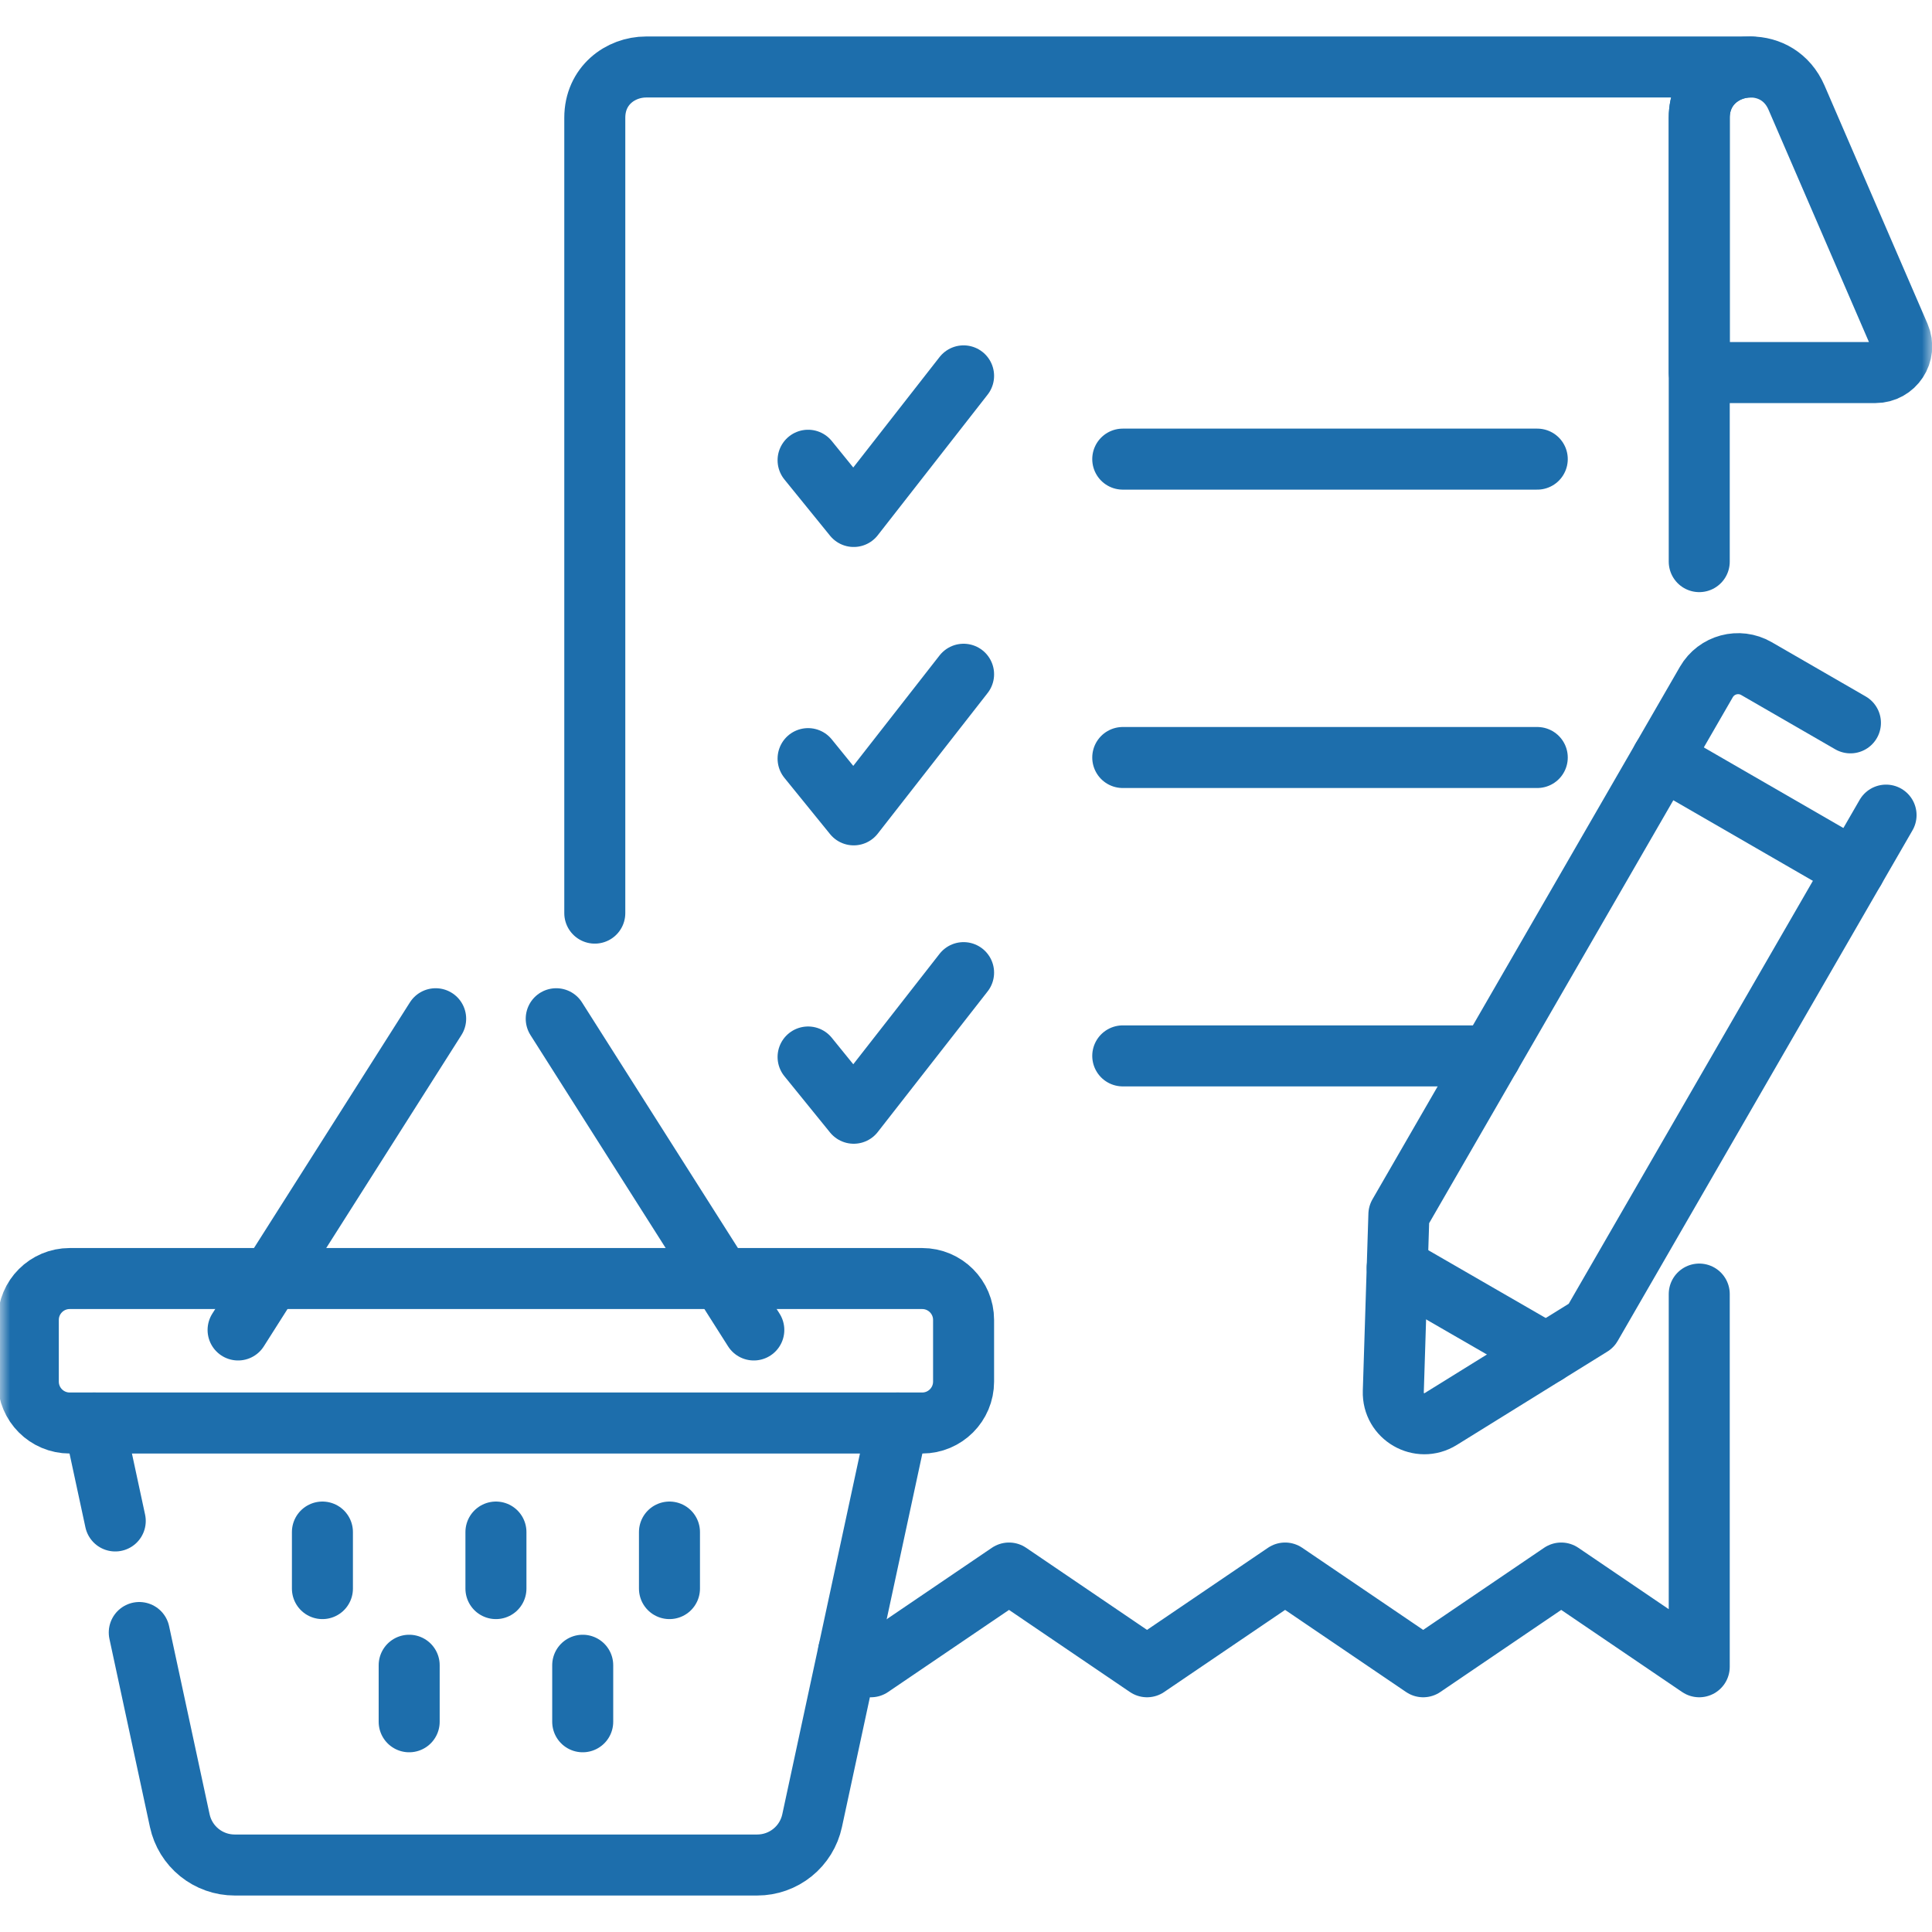 <svg width="95" height="95" viewBox="0 0 95 95" fill="none" xmlns="http://www.w3.org/2000/svg">
<g clip-path="url(#clip0_390_54)">
<mask id="mask0_390_54" style="mask-type:luminance" maskUnits="userSpaceOnUse" x="0" y="0" width="95" height="95">
<path d="M93.5 93.5V1.5H1.5V93.5H93.5Z" fill="white" stroke="white" stroke-width="3"/>
</mask>
<g mask="url(#mask0_390_54)">
<path d="M92.218 18.32H83.555V5.79C83.555 4.214 84.815 3.294 86.078 3.294C86.984 3.294 87.89 3.764 88.339 4.802L93.403 16.516C93.772 17.369 93.147 18.32 92.218 18.32Z" stroke="#1D6EAC" stroke-width="3" stroke-miterlimit="10" stroke-linecap="round" stroke-linejoin="round"/>
<path d="M83.555 63.632V81.958L76.768 77.349L69.981 81.958L63.191 77.349L56.402 81.958L49.615 77.349L42.826 81.958L41.724 81.21" stroke="#1D6EAC" stroke-width="3" stroke-miterlimit="10" stroke-linecap="round" stroke-linejoin="round"/>
<path d="M83.555 27.616V5.79C83.555 4.214 84.815 3.294 86.078 3.294H31.77C30.507 3.294 29.247 4.214 29.247 5.79V44.9" stroke="#1D6EAC" stroke-width="3" stroke-miterlimit="10" stroke-linecap="round" stroke-linejoin="round"/>
<path d="M39.735 22.631L41.979 25.396L47.381 18.482" stroke="#1D6EAC" stroke-width="3" stroke-miterlimit="10" stroke-linecap="round" stroke-linejoin="round"/>
<path d="M55.208 22.576H75.59" stroke="#1D6EAC" stroke-width="3" stroke-miterlimit="10" stroke-linecap="round" stroke-linejoin="round"/>
<path d="M39.735 37.303L41.979 40.068L47.381 33.154" stroke="#1D6EAC" stroke-width="3" stroke-miterlimit="10" stroke-linecap="round" stroke-linejoin="round"/>
<path d="M55.208 37.248H75.59" stroke="#1D6EAC" stroke-width="3" stroke-miterlimit="10" stroke-linecap="round" stroke-linejoin="round"/>
<path d="M39.735 51.974L41.979 54.74L47.381 47.826" stroke="#1D6EAC" stroke-width="3" stroke-miterlimit="10" stroke-linecap="round" stroke-linejoin="round"/>
<path d="M73.291 51.92H55.208" stroke="#1D6EAC" stroke-width="3" stroke-miterlimit="10" stroke-linecap="round" stroke-linejoin="round"/>
<path d="M1.392 64.904V67.936C1.392 69.061 2.303 69.972 3.428 69.972H45.345C46.469 69.972 47.381 69.061 47.381 67.936V64.904C47.381 63.779 46.469 62.868 45.345 62.868H3.428C2.303 62.868 1.392 63.779 1.392 64.904Z" stroke="#1D6EAC" stroke-width="3" stroke-miterlimit="10" stroke-linecap="round" stroke-linejoin="round"/>
<path d="M44.143 69.972L39.933 89.527C39.8 90.144 39.46 90.697 38.969 91.093C38.478 91.49 37.866 91.706 37.234 91.706H11.539C10.908 91.706 10.295 91.49 9.804 91.093C9.313 90.697 8.973 90.144 8.84 89.527L6.848 80.274" stroke="#1D6EAC" stroke-width="3" stroke-miterlimit="10" stroke-linecap="round" stroke-linejoin="round"/>
<path d="M5.667 74.788L4.63 69.972" stroke="#1D6EAC" stroke-width="3" stroke-miterlimit="10" stroke-linecap="round" stroke-linejoin="round"/>
<path d="M11.707 65.397L21.422 50.093" stroke="#1D6EAC" stroke-width="3" stroke-miterlimit="10" stroke-linecap="round" stroke-linejoin="round"/>
<path d="M37.066 65.397L27.351 50.093" stroke="#1D6EAC" stroke-width="3" stroke-miterlimit="10" stroke-linecap="round" stroke-linejoin="round"/>
<path d="M15.854 78.114V75.334" stroke="#1D6EAC" stroke-width="3" stroke-miterlimit="10" stroke-linecap="round" stroke-linejoin="round"/>
<path d="M24.386 78.114V75.334" stroke="#1D6EAC" stroke-width="3" stroke-miterlimit="10" stroke-linecap="round" stroke-linejoin="round"/>
<path d="M32.919 78.114V75.334" stroke="#1D6EAC" stroke-width="3" stroke-miterlimit="10" stroke-linecap="round" stroke-linejoin="round"/>
<path d="M20.12 84.663V81.883" stroke="#1D6EAC" stroke-width="3" stroke-miterlimit="10" stroke-linecap="round" stroke-linejoin="round"/>
<path d="M28.653 84.663V81.883" stroke="#1D6EAC" stroke-width="3" stroke-miterlimit="10" stroke-linecap="round" stroke-linejoin="round"/>
<path d="M92.741 40.081L78.247 65.185L70.842 69.777C69.806 70.42 68.473 69.65 68.511 68.431L68.786 59.722L83.905 33.535C84.403 32.673 85.505 32.377 86.368 32.876L90.989 35.544" stroke="#1D6EAC" stroke-width="3" stroke-miterlimit="10" stroke-linecap="round" stroke-linejoin="round"/>
<path d="M76.034 66.557L68.704 62.325" stroke="#1D6EAC" stroke-width="3" stroke-miterlimit="10" stroke-linecap="round" stroke-linejoin="round"/>
<path d="M81.731 37.301L91.192 42.764" stroke="#1D6EAC" stroke-width="3" stroke-miterlimit="10" stroke-linecap="round" stroke-linejoin="round"/>
</g>
</g>
<defs>
<clipPath id="clip0_390_54">
<rect width="95" height="95" fill="white"/>
</clipPath>
</defs>
</svg>
